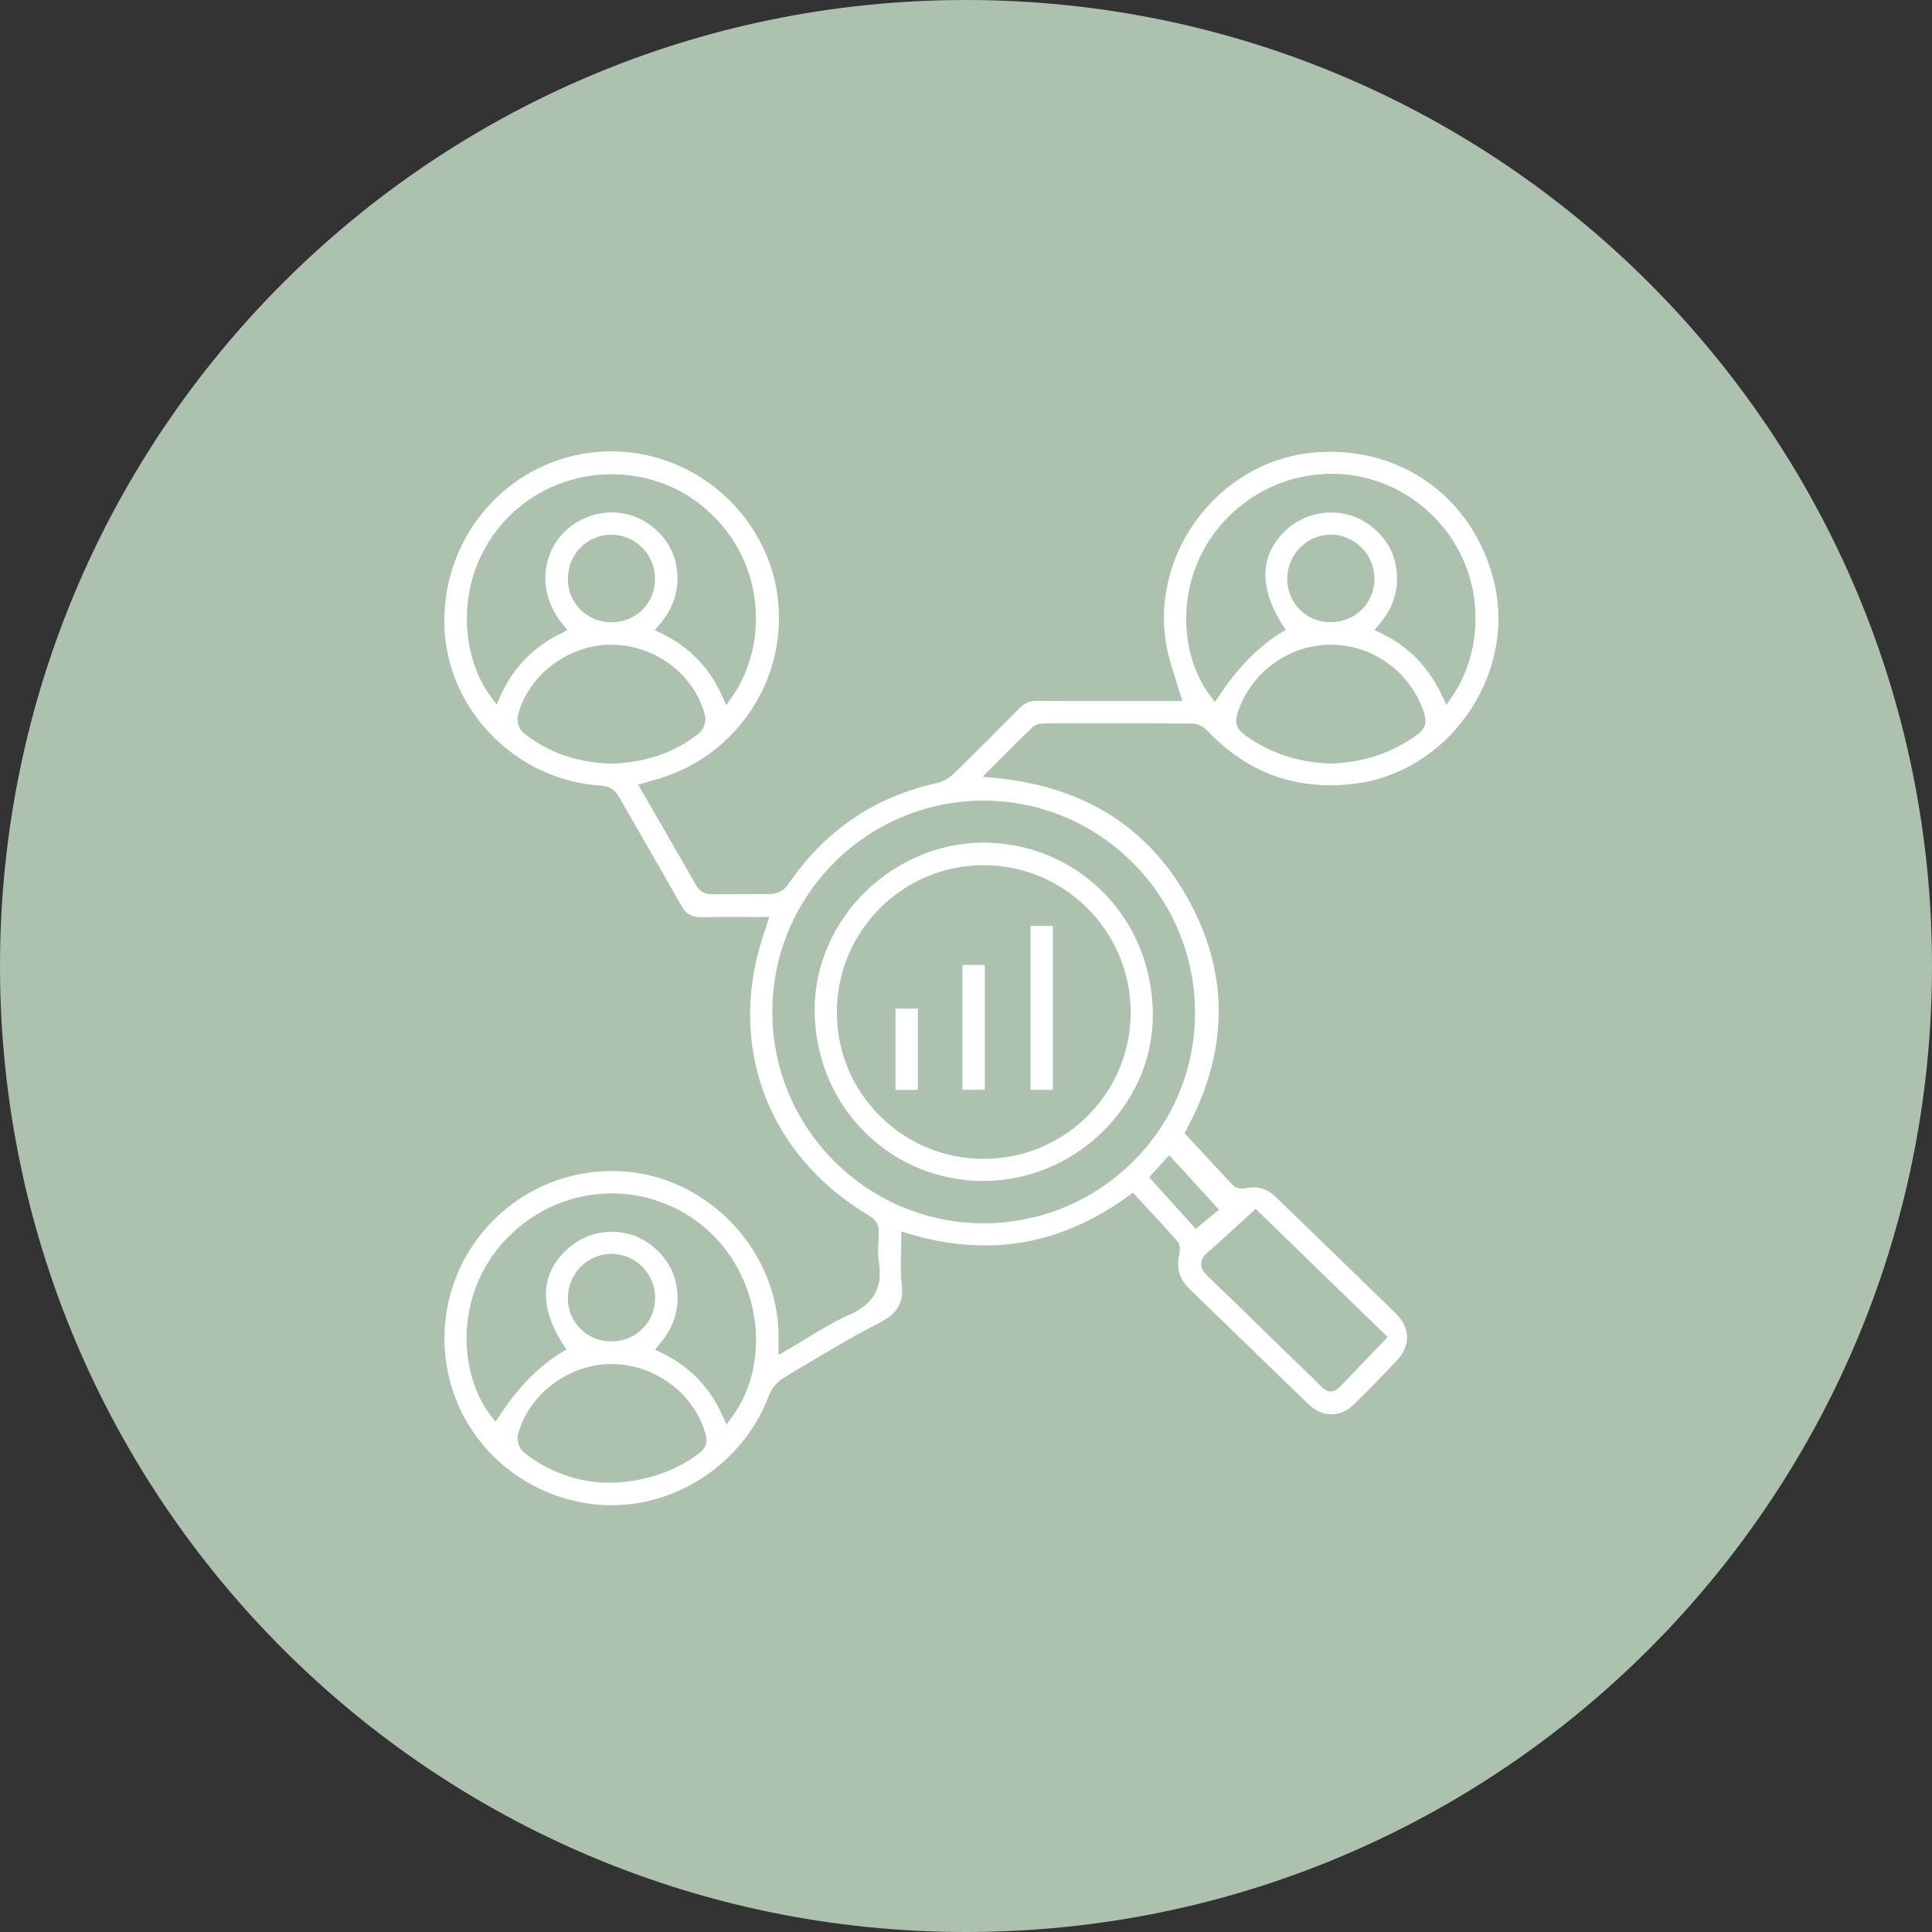 <svg xmlns="http://www.w3.org/2000/svg" width="130" height="130" viewBox="0 0 130 130" fill="none"><rect x="0" y="0" width="130" height="130" fill="#333333" stroke="none"/><g clip-path="url(#clip0_641_304)"><path d="M130 65C130 29.102 100.899 0 65 0C29.102 0 0 29.102 0 65C0 100.899 29.102 130 65 130C100.899 130 130 100.899 130 65Z" fill="#ACC1AE"></path><mask id="mask0_641_304" style="mask-type:luminance" maskUnits="userSpaceOnUse" x="26" y="26" width="78" height="78"><path d="M103.304 26.696H26.696V103.304H103.304V26.696Z" fill="white"></path></mask><g mask="url(#mask0_641_304)"><path d="M41.18 101.287C40.873 101.287 40.571 101.277 40.258 101.251C35.116 100.803 30.922 96.989 30.073 91.988C29.505 88.695 30.411 85.345 32.558 82.808C34.709 80.26 37.851 78.796 41.18 78.796C41.43 78.796 41.691 78.806 41.951 78.822C47.641 79.197 52.319 84.126 52.387 89.805V91.17L52.944 90.847C53.403 90.586 53.84 90.31 54.283 90.049C55.242 89.466 56.148 88.909 57.117 88.487C58.779 87.757 59.415 86.626 59.139 84.923C59.056 84.423 59.087 83.902 59.113 83.344L59.128 82.974C59.154 82.443 58.956 82.078 58.493 81.807C51.553 77.686 48.802 70.142 51.485 62.567L51.761 61.707L48.807 61.697C48.261 61.697 47.713 61.707 47.166 61.712H47.156C46.51 61.712 46.171 61.504 45.864 60.968C45.119 59.649 44.358 58.331 43.603 57.018C42.967 55.914 42.326 54.809 41.701 53.7C41.389 53.142 41.003 52.903 40.388 52.856C34.824 52.507 30.218 47.922 29.916 42.399C29.604 36.627 33.579 31.542 39.179 30.541C39.836 30.427 40.498 30.369 41.154 30.369C44.259 30.369 47.276 31.698 49.422 34.011C51.569 36.335 52.626 39.336 52.382 42.456C52.012 47.187 48.682 51.209 44.082 52.465C43.947 52.501 42.941 52.798 42.941 52.798L45.4 57.06C45.869 57.868 46.343 58.686 46.802 59.504C47.062 59.972 47.401 60.176 47.906 60.176C48.354 60.165 48.766 60.165 49.183 60.165H50.313C50.86 60.165 51.397 60.165 51.949 60.15C52.324 60.139 52.783 59.879 53.002 59.556C55.461 55.919 58.842 53.606 63.051 52.689C63.437 52.605 63.849 52.376 64.166 52.069C65.594 50.678 67.074 49.198 68.585 47.661C68.933 47.302 69.293 47.161 69.778 47.161C71.242 47.172 72.685 47.172 74.128 47.172H79.557L79.411 46.697C79.312 46.374 79.213 46.051 79.114 45.739C78.9 45.067 78.702 44.436 78.556 43.78C77.91 40.873 78.582 37.721 80.385 35.157C82.209 32.573 84.98 30.875 87.971 30.5C88.492 30.437 89.013 30.401 89.523 30.401C94.999 30.401 99.448 34.053 100.605 39.482C101.225 42.41 100.532 45.556 98.703 48.125C96.88 50.683 94.144 52.361 91.191 52.731C90.623 52.803 90.07 52.84 89.528 52.84C86.288 52.84 83.558 51.621 81.166 49.104C80.932 48.86 80.531 48.682 80.187 48.682C78.463 48.672 76.733 48.667 75.008 48.667C73.445 48.667 71.888 48.667 70.325 48.677C69.929 48.677 69.663 48.761 69.491 48.922C68.772 49.605 68.074 50.303 67.339 51.048L66.12 52.267L66.912 52.34C72.961 52.908 77.384 55.716 80.062 60.702C82.73 65.672 82.646 70.825 79.828 76.014L79.703 76.248L80.593 77.207C81.391 78.067 82.172 78.911 82.964 79.749C83.151 79.947 83.459 79.973 83.62 79.973C83.709 79.973 83.792 79.963 83.871 79.947C84.042 79.911 84.204 79.895 84.365 79.895C84.912 79.895 85.397 80.109 85.845 80.541L86.715 81.385C89.122 83.709 91.524 86.043 93.921 88.377C94.916 89.356 94.936 90.55 93.967 91.571C93.045 92.55 92.102 93.519 91.138 94.468C90.669 94.926 90.143 95.166 89.586 95.166C89.028 95.166 88.507 94.931 88.044 94.483C86.752 93.243 85.47 91.998 84.183 90.748C82.808 89.409 81.427 88.08 80.057 86.752C79.359 86.079 79.135 85.324 79.359 84.376C79.406 84.167 79.432 83.745 79.197 83.485C78.504 82.703 77.79 81.932 77.077 81.172L76.233 80.255L75.962 80.453C72.867 82.703 69.689 83.803 66.271 83.803C64.62 83.803 62.89 83.542 61.119 83.011L60.645 82.865V83.365C60.645 83.688 60.634 84.001 60.629 84.319C60.613 85.037 60.592 85.71 60.676 86.392C60.822 87.648 60.405 88.377 59.196 88.997C57.305 89.966 55.455 91.081 53.668 92.149L52.699 92.733C52.288 92.978 51.918 93.431 51.746 93.879C50.141 98.24 45.807 101.282 41.201 101.282L41.18 101.287ZM41.133 91.784C38.252 91.784 35.553 93.832 34.85 96.541C34.751 96.916 34.939 97.484 35.246 97.724C37.294 99.36 39.43 99.745 40.862 99.771C43.207 99.771 45.395 99.052 47.057 97.771C47.489 97.432 47.625 97.062 47.489 96.557C46.76 93.822 44.124 91.816 41.217 91.784H41.133ZM41.17 82.881C42.139 82.881 43.045 83.188 43.801 83.772C44.707 84.464 45.275 85.335 45.489 86.366C45.801 87.846 45.426 89.221 44.384 90.44L44.072 90.81L44.504 91.019C46.39 91.936 47.745 93.326 48.625 95.265L48.886 95.848L49.261 95.338C52.006 91.576 51.152 85.746 47.401 82.584C45.65 81.109 43.441 80.302 41.17 80.302C38.513 80.302 36.007 81.37 34.115 83.318C30.578 86.955 30.797 92.347 33.021 95.254L33.344 95.666L33.631 95.228C34.871 93.342 36.253 91.934 37.778 91.003L38.111 90.805L37.903 90.482C36.762 88.721 35.876 86.184 38.138 84.089C38.956 83.308 40.039 82.886 41.17 82.886V82.881ZM83.313 82.422C82.62 83.052 81.969 83.662 81.292 84.246C81.094 84.418 80.833 84.683 80.823 85.043C80.812 85.402 81.067 85.689 81.292 85.897C82.683 87.226 84.058 88.565 85.428 89.909C86.387 90.841 87.351 91.784 88.32 92.707C88.471 92.852 88.591 92.978 88.695 93.082C89.034 93.42 89.231 93.629 89.549 93.629C89.867 93.629 90.086 93.405 90.508 92.957L93.373 89.966L84.49 81.344L83.313 82.422ZM41.138 84.371C39.534 84.371 38.221 85.689 38.211 87.314C38.2 88.111 38.507 88.856 39.044 89.403C39.581 89.951 40.326 90.263 41.128 90.263C42.78 90.263 44.072 88.981 44.082 87.346C44.093 85.72 42.78 84.386 41.164 84.365H41.138V84.371ZM77.327 79.218L80.458 82.683L82.026 81.401L78.676 77.728L77.322 79.218H77.327ZM66.188 53.872C58.352 53.872 51.97 60.243 51.97 68.069C51.959 75.915 58.331 82.302 66.177 82.313C74.024 82.313 80.401 75.967 80.411 68.178C80.421 60.327 74.065 53.908 66.24 53.872H66.188ZM41.128 43.379C38.236 43.379 35.538 45.426 34.845 48.146C34.746 48.521 34.933 49.089 35.241 49.328C36.882 50.641 38.867 51.329 41.154 51.381C43.436 51.319 45.411 50.636 47.031 49.344C47.338 49.099 47.541 48.537 47.443 48.167C46.76 45.421 44.129 43.41 41.185 43.384H41.123V43.373L41.128 43.379ZM89.549 43.379C86.694 43.379 84.11 45.291 83.256 48.026C83.068 48.636 83.209 49.047 83.725 49.428C85.423 50.667 87.366 51.319 89.534 51.376C91.717 51.324 93.67 50.667 95.369 49.428C95.879 49.052 96.025 48.63 95.838 48.026C94.994 45.291 92.41 43.379 89.555 43.379H89.549ZM41.18 34.485C42.139 34.485 43.045 34.793 43.79 35.355C44.712 36.053 45.291 36.955 45.494 38.002C45.781 39.477 45.405 40.831 44.374 42.024L44.051 42.394L44.488 42.608C46.39 43.53 47.729 44.921 48.599 46.843L48.87 47.437L49.245 46.906C51.621 43.566 51.642 37.95 47.578 34.324C45.827 32.761 43.551 31.912 41.159 31.912C38.617 31.912 36.231 32.865 34.418 34.584C30.614 38.21 30.739 43.801 33.037 46.895L33.412 47.406L33.673 46.822C34.527 44.937 35.897 43.519 37.757 42.613L38.179 42.404L37.882 42.035C36.022 39.753 36.554 37.132 38.044 35.725C38.914 34.918 40.018 34.48 41.175 34.48L41.18 34.485ZM89.581 34.485C90.55 34.485 91.456 34.793 92.212 35.366C93.118 36.059 93.686 36.929 93.9 37.95C94.212 39.43 93.837 40.805 92.795 42.024L92.483 42.394L92.92 42.602C94.785 43.498 96.135 44.884 97.046 46.838L97.323 47.432L97.692 46.895C100.063 43.478 100.037 37.794 95.879 34.214C94.129 32.709 91.904 31.88 89.607 31.88C86.97 31.88 84.475 32.933 82.589 34.84C79.01 38.476 79.197 43.895 81.443 46.828L81.755 47.239L82.042 46.802C83.299 44.912 84.681 43.504 86.189 42.576L86.512 42.378L86.303 42.055C85.173 40.289 84.303 37.747 86.538 35.663C87.361 34.907 88.44 34.485 89.581 34.485ZM41.118 35.975C39.477 36.001 38.2 37.314 38.211 38.966C38.221 40.602 39.513 41.873 41.154 41.873C41.962 41.863 42.696 41.56 43.243 41.013C43.79 40.456 44.087 39.711 44.077 38.914C44.061 37.299 42.748 35.981 41.149 35.981H41.112L41.118 35.975ZM89.544 35.975C87.945 35.975 86.637 37.294 86.616 38.909C86.606 39.706 86.903 40.451 87.45 41.008C87.997 41.566 88.731 41.868 89.523 41.868C91.185 41.868 92.477 40.591 92.483 38.961C92.493 37.335 91.191 36.001 89.575 35.97H89.539L89.544 35.975Z" fill="white"></path><path d="M66.131 79.468C63.078 79.452 60.228 78.254 58.118 76.113C55.966 73.93 54.799 71.007 54.815 67.855C54.861 61.806 60.071 56.7 66.193 56.7C69.298 56.716 72.127 57.914 74.243 60.05C76.415 62.249 77.598 65.219 77.572 68.407C77.525 74.404 72.315 79.463 66.198 79.463L66.125 79.473L66.131 79.468ZM66.193 58.217C60.743 58.217 56.31 62.65 56.31 68.105C56.31 70.741 57.331 73.221 59.201 75.086C61.072 76.951 63.552 77.978 66.193 77.978C71.648 77.978 76.082 73.555 76.082 68.126C76.071 62.661 71.648 58.217 66.193 58.217Z" fill="white"></path><path d="M61.759 67.871H60.254V73.336H61.759V67.871Z" fill="white"></path><path d="M66.266 64.927H64.76V73.326H66.266V64.927Z" fill="white"></path><path d="M70.846 62.301H69.34V73.331H70.846V62.301Z" fill="white"></path></g></g><defs><clipPath id="clip0_641_304"><rect width="130" height="130" fill="white"></rect></clipPath></defs></svg>